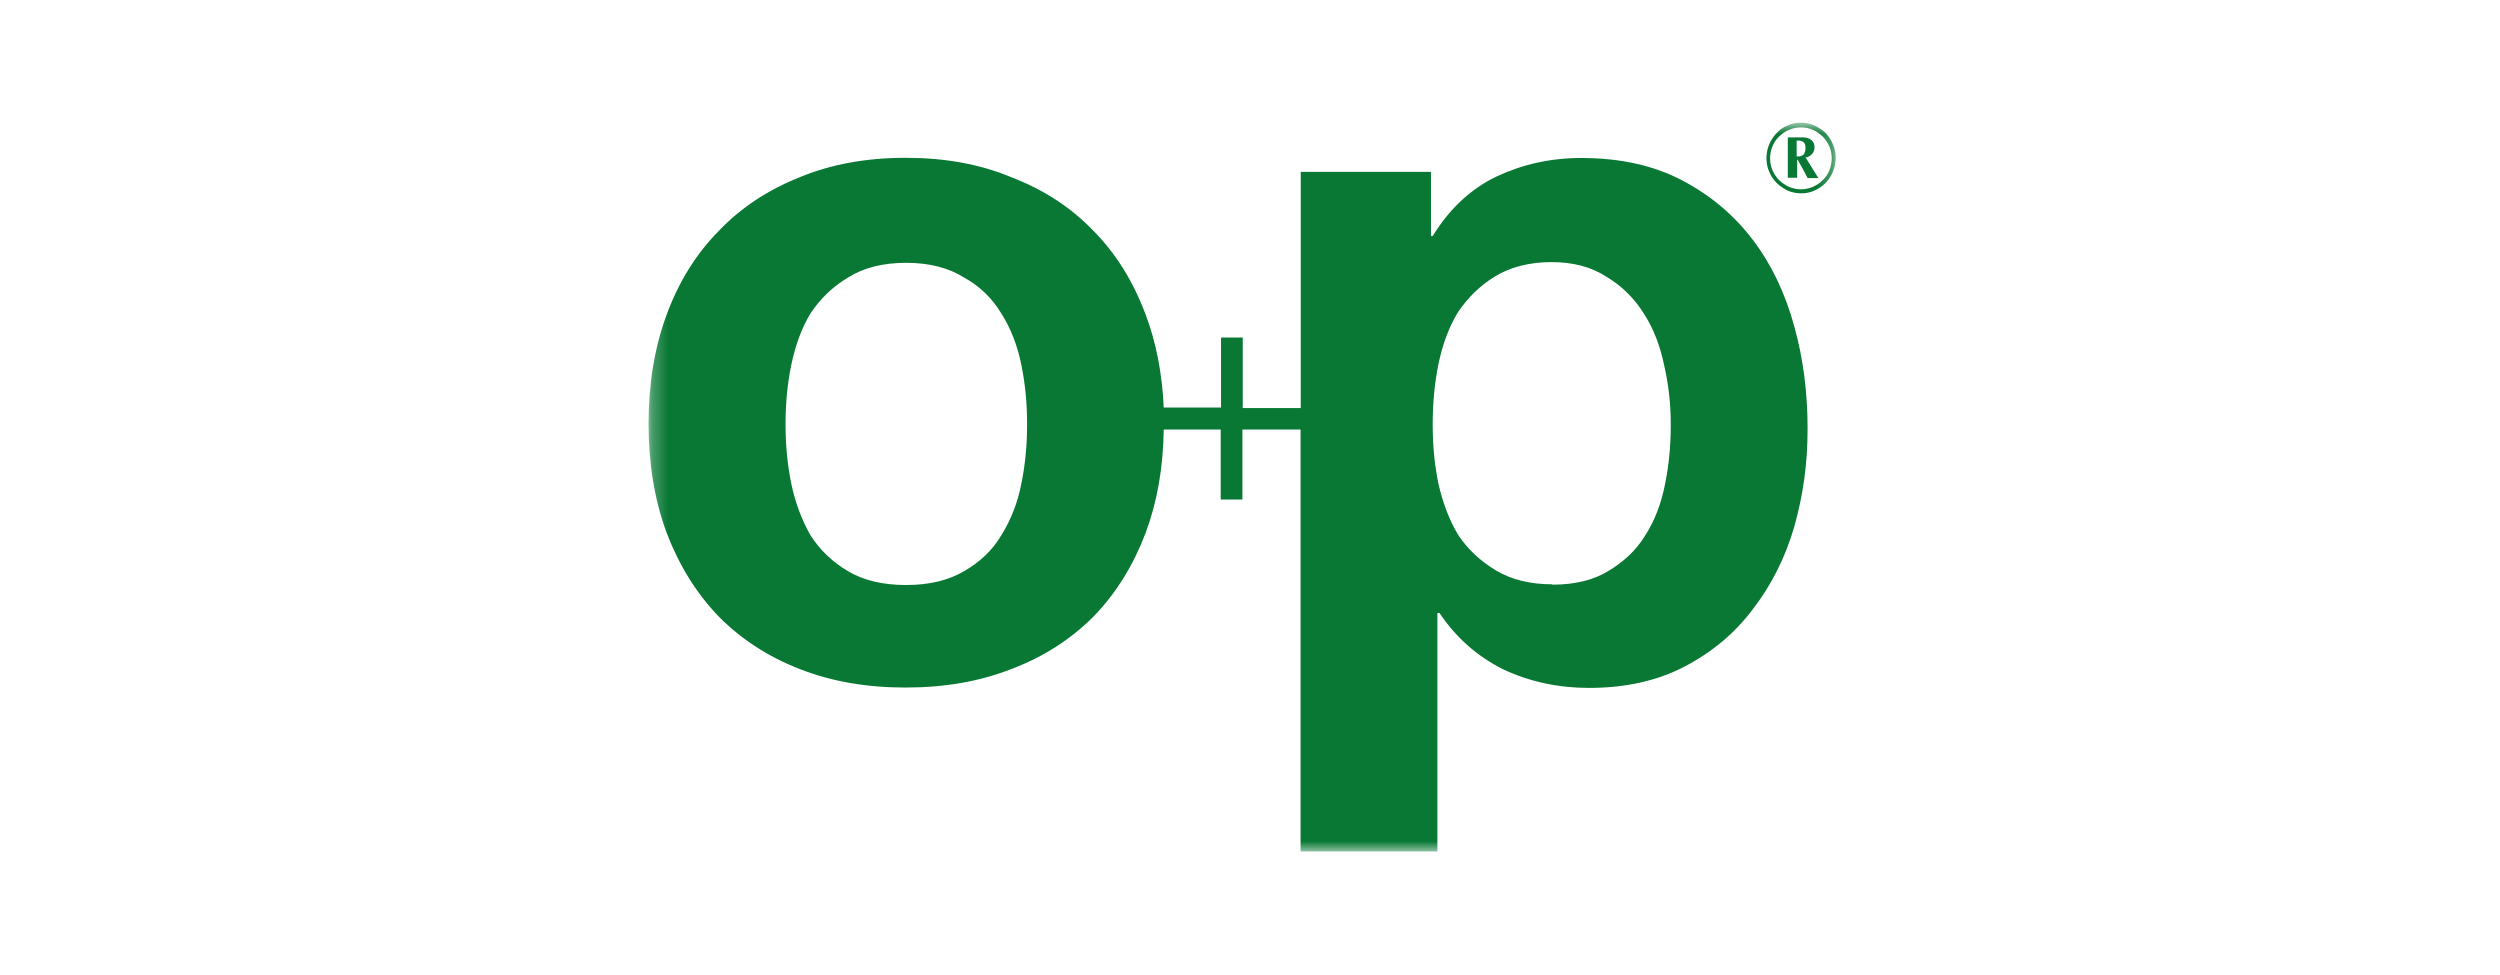 <svg width="159" height="62" viewBox="0 0 159 62" fill="none" xmlns="http://www.w3.org/2000/svg">
<rect width="159" height="62" fill="white"/>
<mask id="mask0_2615_9061" style="mask-type:luminance" maskUnits="userSpaceOnUse" x="41" y="7" width="76" height="48">
<path d="M116.742 7.834H41.26V54.176H116.742V7.834Z" fill="white"/>
</mask>
<g mask="url(#mask0_2615_9061)">
<path d="M98.729 37.185C100.165 37.185 101.358 36.894 102.296 36.312C103.268 35.731 104.063 34.992 104.615 34.086C105.234 33.136 105.654 32.028 105.896 30.798C106.15 29.556 106.261 28.303 106.261 27.017C106.261 25.731 106.128 24.478 105.841 23.236C105.587 21.995 105.168 20.91 104.56 19.959C103.942 18.974 103.147 18.18 102.164 17.599C101.225 16.983 100.055 16.67 98.674 16.67C97.294 16.67 96.035 16.983 95.052 17.599C94.113 18.18 93.329 18.952 92.711 19.881C92.136 20.831 91.739 21.939 91.485 23.158C91.231 24.399 91.12 25.675 91.12 26.995C91.12 28.314 91.231 29.534 91.485 30.775C91.772 32.017 92.192 33.124 92.766 34.064C93.384 34.97 94.179 35.708 95.162 36.29C96.145 36.872 97.327 37.162 98.729 37.162M49.961 26.983C49.961 28.259 50.072 29.523 50.326 30.764C50.58 31.961 50.977 33.046 51.552 34.053C52.17 35.004 52.954 35.753 53.948 36.335C54.92 36.916 56.157 37.207 57.626 37.207C59.094 37.207 60.309 36.916 61.303 36.335C62.319 35.753 63.125 34.992 63.677 34.053C64.296 33.068 64.727 31.961 64.958 30.764C65.212 29.523 65.323 28.27 65.323 26.983C65.323 25.697 65.212 24.444 64.958 23.203C64.704 21.961 64.285 20.876 63.677 19.925C63.103 18.974 62.319 18.203 61.303 17.643C60.32 17.028 59.094 16.715 57.626 16.715C56.157 16.715 54.92 17.028 53.948 17.643C52.965 18.225 52.17 18.997 51.552 19.925C50.977 20.876 50.58 21.983 50.326 23.203C50.072 24.444 49.961 25.697 49.961 26.983ZM79.028 25.954H82.727V10.932H91.01V15.015H91.12C92.169 13.292 93.539 12.017 95.162 11.234C96.797 10.462 98.597 10.048 100.563 10.048C103.058 10.048 105.201 10.529 107.001 11.48C108.801 12.431 110.292 13.684 111.484 15.261C112.677 16.827 113.55 18.672 114.124 20.787C114.698 22.845 114.963 25.015 114.963 27.274C114.963 29.534 114.676 31.48 114.124 33.471C113.55 35.451 112.666 37.207 111.484 38.74C110.336 40.272 108.9 41.469 107.133 42.397C105.411 43.292 103.401 43.751 101.059 43.751C99.105 43.751 97.283 43.359 95.593 42.565C93.948 41.737 92.6 40.552 91.551 38.986H91.418V54.153H82.716V27.319H79.017V31.771H77.636V27.319H74.014C73.981 29.746 73.594 31.927 72.865 33.885C72.081 35.954 70.988 37.722 69.552 39.209C68.117 40.641 66.394 41.771 64.34 42.543C62.33 43.337 60.088 43.728 57.592 43.728C55.097 43.728 52.855 43.337 50.845 42.543C48.857 41.771 47.123 40.641 45.71 39.209C44.274 37.722 43.181 35.932 42.397 33.885C41.635 31.816 41.248 29.511 41.248 26.95C41.248 24.388 41.635 22.084 42.397 20.015C43.181 17.901 44.274 16.145 45.71 14.69C47.123 13.203 48.857 12.073 50.845 11.279C52.833 10.451 55.075 10.037 57.592 10.037C60.11 10.037 62.33 10.44 64.34 11.279C66.394 12.073 68.117 13.191 69.552 14.69C70.988 16.145 72.081 17.912 72.865 20.015C73.539 21.793 73.915 23.773 74.014 25.921H77.658V21.469H79.039V25.921H79.017L79.028 25.954Z" fill="#087834"/>
<path d="M116.343 10.843C116.244 11.078 116.112 11.291 115.924 11.459C115.747 11.637 115.537 11.772 115.305 11.884C115.051 11.984 114.808 12.04 114.543 12.04C114.278 12.04 114.024 11.984 113.781 11.884C113.549 11.783 113.34 11.626 113.152 11.459C112.975 11.28 112.843 11.067 112.732 10.843C112.633 10.608 112.578 10.34 112.578 10.072C112.578 9.803 112.633 9.535 112.732 9.3C112.832 9.065 112.964 8.852 113.152 8.684C113.329 8.505 113.538 8.36 113.781 8.259C114.013 8.159 114.256 8.103 114.543 8.103C114.83 8.103 115.062 8.159 115.305 8.259C115.537 8.36 115.747 8.517 115.924 8.684C116.1 8.863 116.233 9.076 116.343 9.3C116.443 9.535 116.498 9.803 116.498 10.072C116.498 10.34 116.443 10.597 116.343 10.843ZM114.543 12.297C114.853 12.297 115.14 12.242 115.405 12.118C115.67 11.995 115.902 11.85 116.112 11.637C116.299 11.425 116.476 11.19 116.575 10.922C116.686 10.653 116.752 10.362 116.752 10.049C116.752 9.736 116.697 9.445 116.575 9.177C116.465 8.908 116.31 8.673 116.112 8.461C115.924 8.271 115.67 8.114 115.405 7.98C115.14 7.868 114.853 7.801 114.543 7.801C114.234 7.801 113.947 7.857 113.682 7.98C113.417 8.092 113.185 8.248 112.997 8.461C112.81 8.651 112.633 8.908 112.522 9.177C112.412 9.445 112.346 9.736 112.346 10.049C112.346 10.362 112.401 10.653 112.522 10.922C112.633 11.19 112.787 11.425 112.997 11.637C113.185 11.828 113.439 11.984 113.682 12.118C113.947 12.23 114.234 12.297 114.543 12.297ZM114.786 9.736C114.786 9.736 114.687 9.87 114.61 9.893C114.532 9.926 114.477 9.948 114.422 9.948H114.267V8.942H114.455C114.455 8.942 114.643 8.975 114.72 9.054C114.797 9.132 114.83 9.244 114.83 9.4C114.83 9.535 114.808 9.658 114.753 9.725M114.808 10.027C114.985 10.004 115.118 9.926 115.228 9.814C115.338 9.702 115.405 9.546 115.405 9.367C115.405 9.188 115.35 9.042 115.217 8.919C115.084 8.807 114.908 8.74 114.698 8.74H113.704V11.302H114.3V10.161H114.334C114.334 10.161 114.367 10.217 114.411 10.295C114.444 10.373 114.521 10.485 114.599 10.642C114.698 10.799 114.808 11.033 114.963 11.324H115.648L114.864 10.06L114.808 10.027Z" fill="#087834"/>
</g>
</svg>
